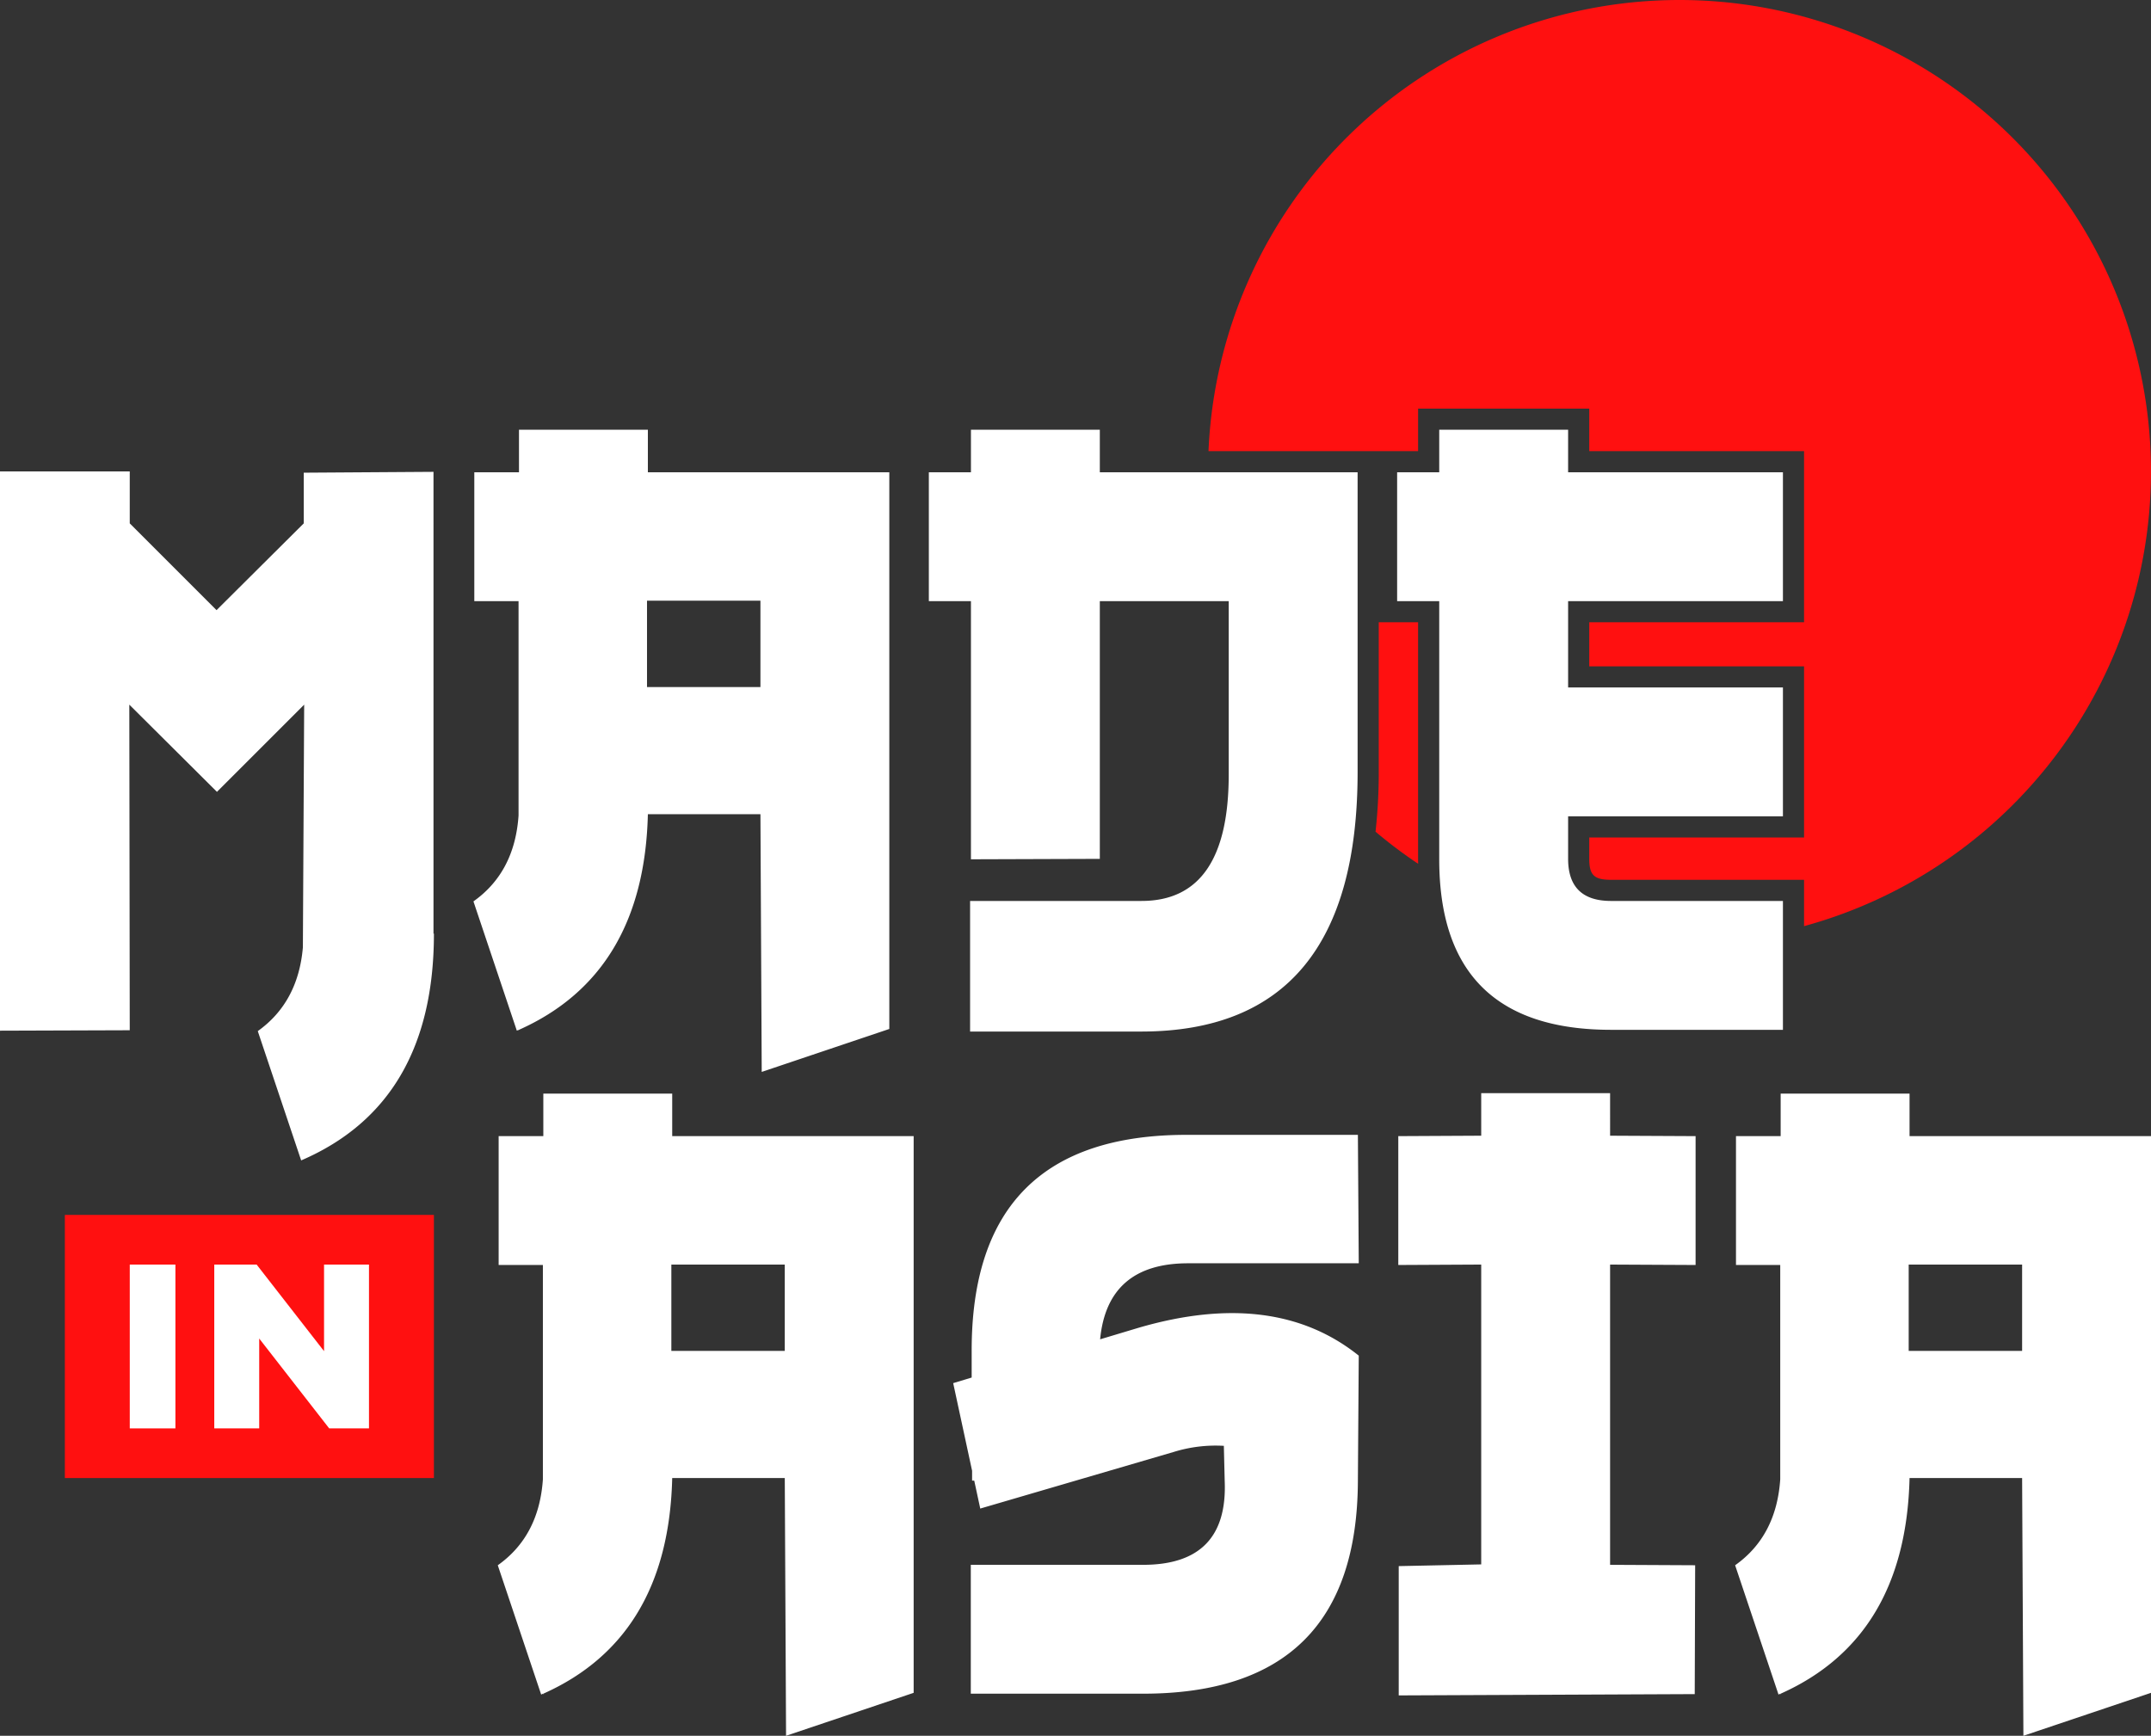 <svg xmlns="http://www.w3.org/2000/svg" id="Layer_1" data-name="Layer 1" viewBox="0 0 508.743 410.606"><rect x="0" y="0" width="508.743" height="410.606" fill="#333333" stroke="none"/><path d="M326.094,147.198v35.442a126.415,126.415,0,0,1-.759,14.107A111.918,111.918,0,0,0,335.417,204.333c-.005-.356-.018-.705-.018-1.066v-56.069h-9.305Z" style="fill:#ff1010"></path><path d="M397.23,0a111.51,111.51,0,0,0-111.403,106.715h49.572V96.657h40.483v10.058h50.806v40.483H375.883v10.425h50.806v40.484H375.883v5.06c0,3.845,1.158,4.956,5.162,4.956h45.644v10.961A111.525,111.525,0,0,0,397.23,0Z" style="fill:#ff1010"></path><rect x="27.857" y="274.873" width="62.248" height="87.284" transform="translate(377.497 259.534) rotate(90)" style="fill:#ff1010"></rect><path d="M30.692,299.139H41.487v38.752H30.692Z" style="fill:#fff"></path><path d="M50.678,299.139h10.02l15.944,20.483v-20.483H87.271v38.752H77.86L61.307,316.633v21.258H50.678Z" style="fill:#fff"></path><path d="M71.636,224.099l.306-57.411L51.315,187.315,30.585,166.688l.102,77.021L0,243.811V111.513H30.688v12.294l20.525,20.527,20.627-20.527V111.817l30.688-.202V220.847h.1q0,40.136-31.398,53.652L60.967,243.913Q70.516,237.105,71.636,224.099ZM210.337,111.715V243.405l-30.179,10.16-.304-60.967H153.231q-.913,37.8-30.484,51.009l-.102.204v-.204c-.136.07-.27.138-.406.204L111.976,213.226q9.756-6.907,10.669-20.323v-50.704H112.18V111.715h10.567V101.657H153.231V111.715ZM179.853,142.098H153.028v20.423h26.825Zm36.24,126.657v131.69l-30.179,10.161-.304-60.967h-26.623q-.913,37.8-30.484,51.008l-.102.204V400.648c-.136.07-.27.138-.406.204l-10.263-30.585q9.756-6.908,10.669-20.323V299.239H117.937V268.756h10.567v-10.058h30.484v10.058Zm-30.484,30.383h-26.825v20.423h26.825ZM321.366,320.681q-19.918-15.952-52.027-6.606l-9.144,2.744q1.726-17.985,20.829-17.985h40.342l-.204-30.381H280.822q-51.113-.099-51.009,51.213v6.198l-4.371,1.321,4.471,20.729v2.337h.508l1.423,6.604,45.827-13.413a33.441,33.441,0,0,1,11.787-1.423l.202,8.333q.813,19.813-19.306,19.813h-40.746v30.483h40.746q50.603,0,50.806-50.296Zm59.446,49.484V299.139l20.221.1V268.756l-20.221-.1V258.595H350.328v10.06L330.716,268.756V299.239l19.612-.1v70.925l-19.51.406v30.585l70.011-.306.102-30.483ZM508.743,268.756v131.69L478.564,410.606l-.304-60.967h-26.623Q450.724,387.44,421.153,400.648l-.102.204V400.648c-.136.07-.27.138-.406.204l-10.262-30.585q9.756-6.908,10.669-20.323V299.239H410.586V268.756h10.567v-10.058h30.483v10.058Zm-30.483,30.383h-26.825v20.423h26.825ZM260.125,101.657h-30.483v10.058h-9.957v30.483h9.957v61.069l30.483-.1V142.198h30.485v40.748q.099,30.178-20.629,30.177H229.44v30.892h40.644q51.009-.105,51.011-61.375V111.715H260.125Zm0,10.058V101.657h-30.483v10.058h-9.957v30.483h9.957v61.069l30.483-.1V142.198h30.485v40.748q.099,30.178-20.629,30.177H229.44v30.892h40.644q51.009-.105,51.011-61.375V111.715Zm110.757-10.058H340.399v10.058h-9.957v30.483h9.957v61.069q0,40.343,40.646,40.34h40.644V213.124h-40.644q-10.162,0-10.162-9.956V193.107H421.689V162.623h-50.806V142.198H421.689v-30.483h-50.806Z" style="fill:#fff"></path></svg>